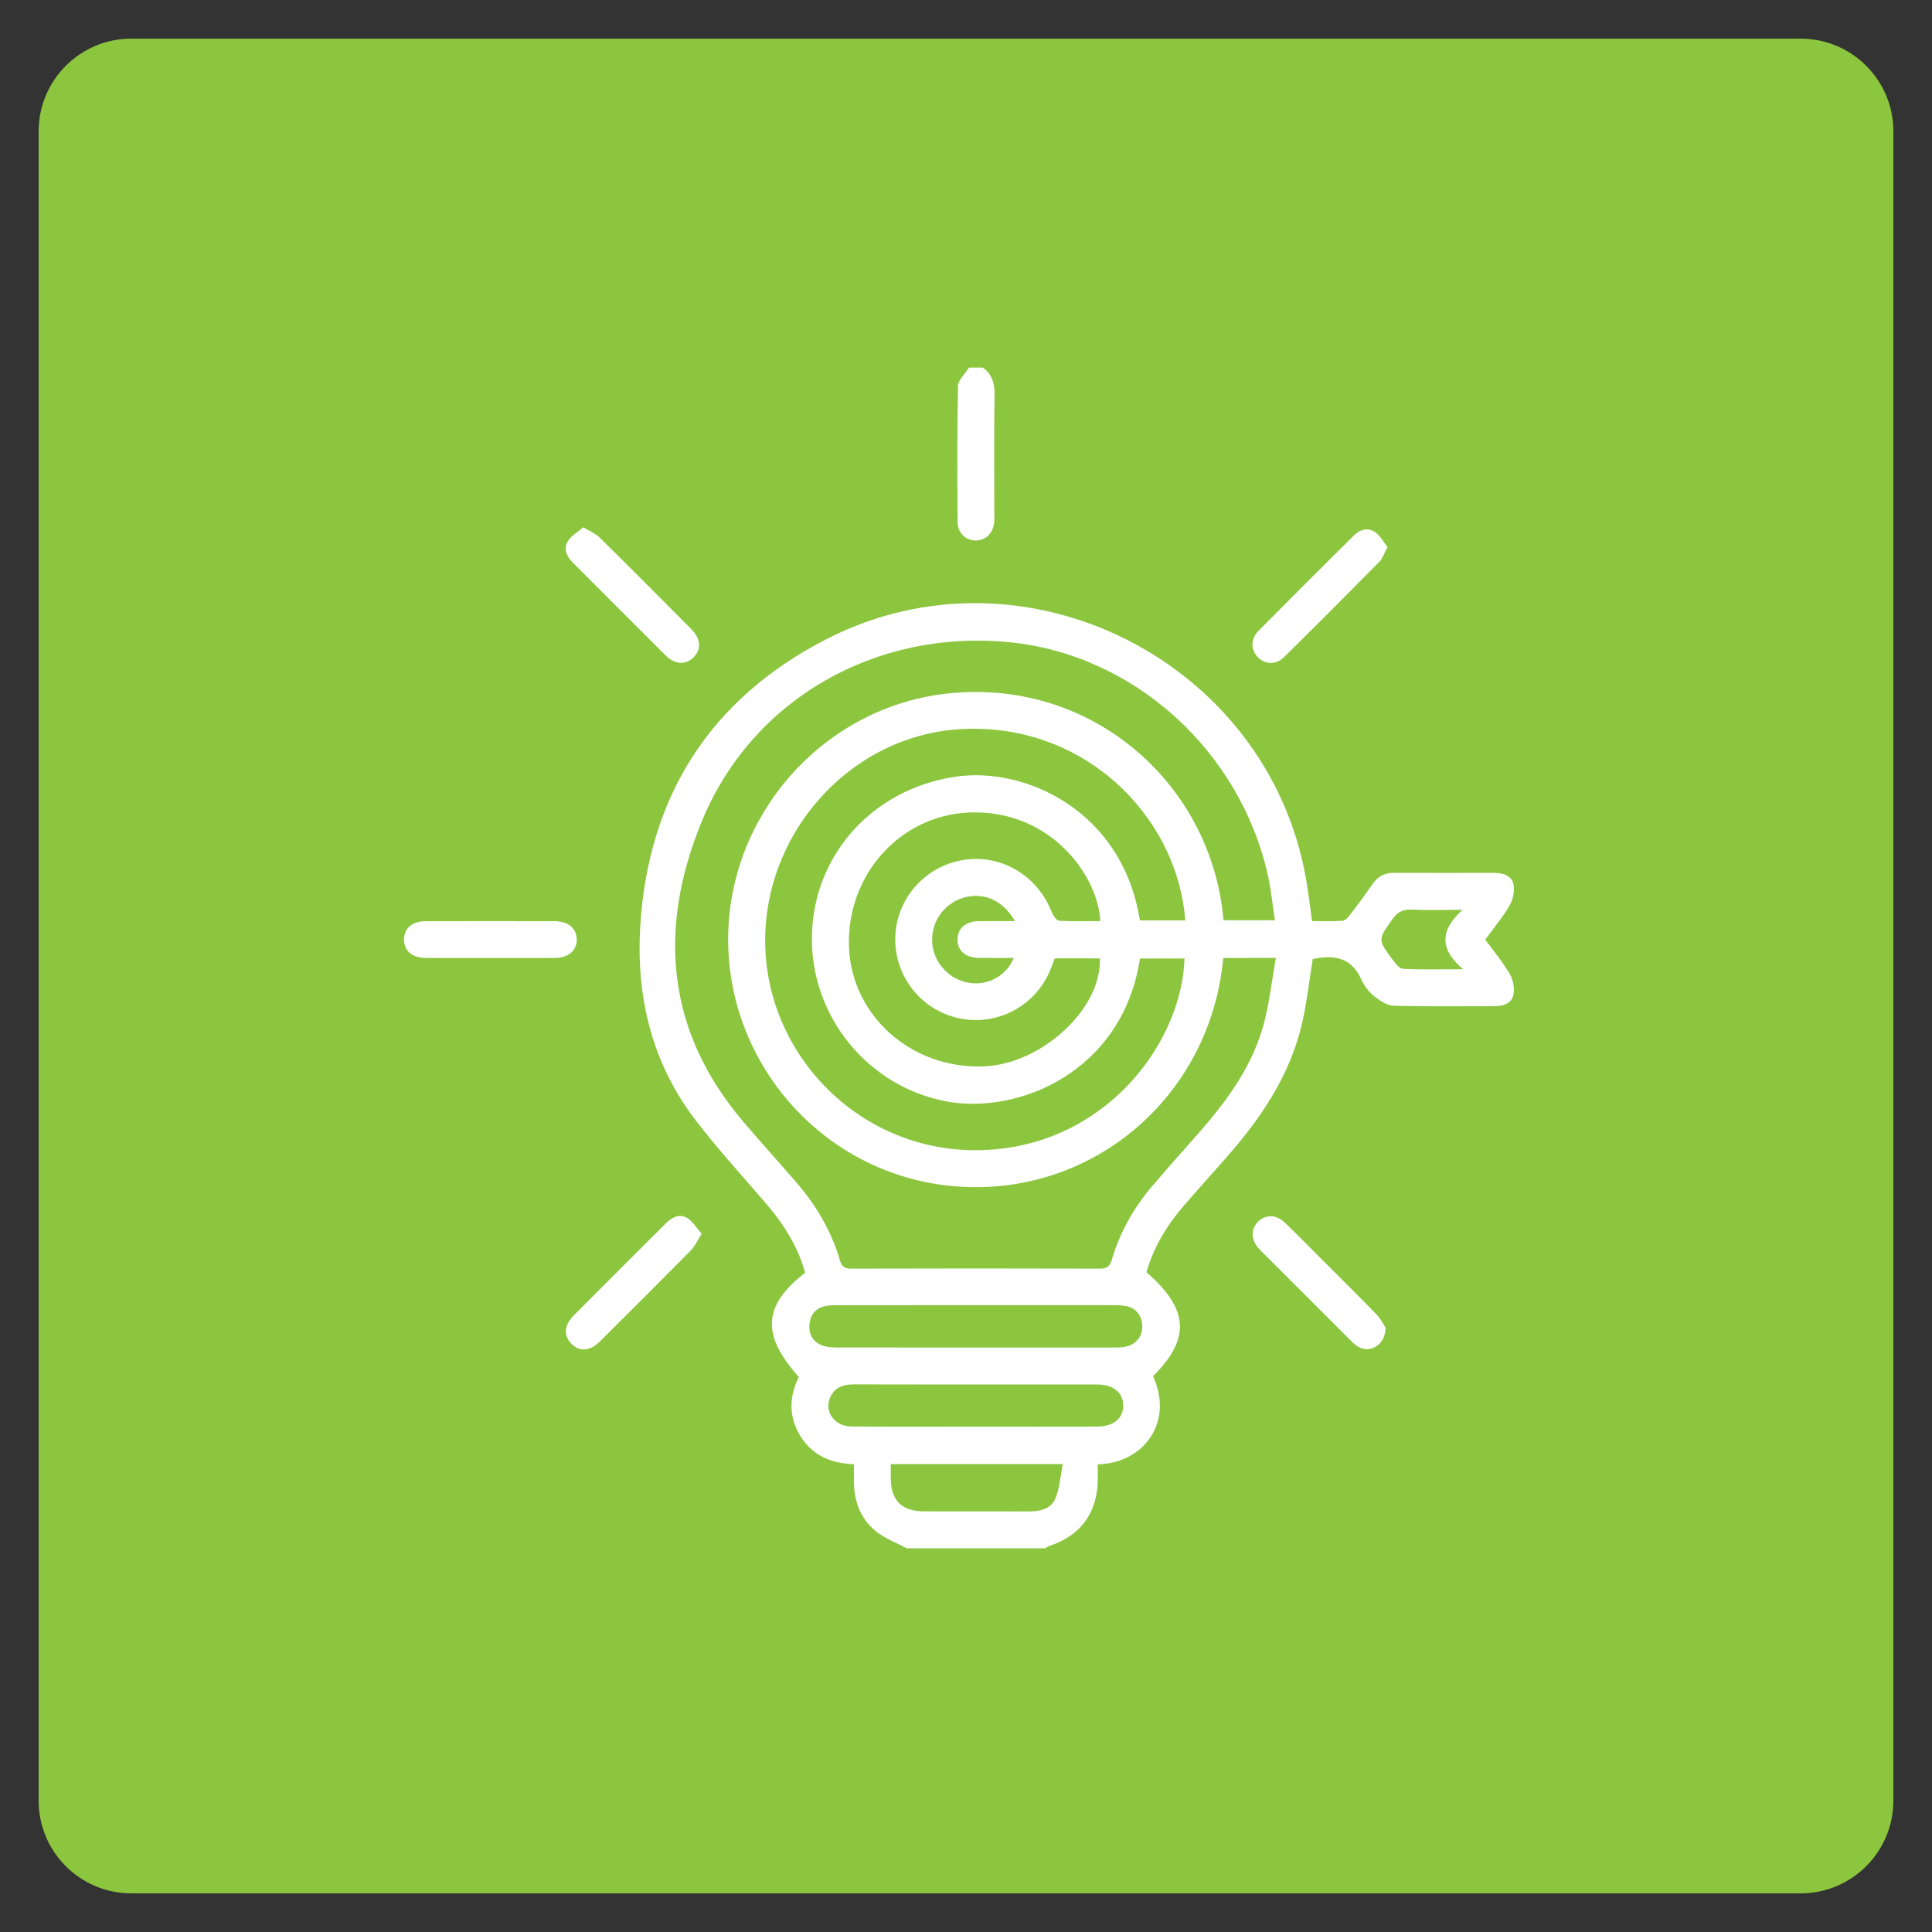 <svg xmlns="http://www.w3.org/2000/svg" xmlns:xlink="http://www.w3.org/1999/xlink" id="Layer_1" x="0px" y="0px" width="100px" height="100px" viewBox="0 0 100 100" xml:space="preserve"><rect x="0" y="0" width="100" height="100" fill="#333333" stroke="none"/><path fill="#8CC63F" d="M98,93.2c0,2.651-2.148,4.8-4.8,4.8H6.8C4.149,98,2,95.852,2,93.2V6.8C2,4.149,4.149,2,6.8,2h86.4 C95.852,2,98,4.149,98,6.8V93.2z"></path><g>	<defs>		<rect id="SVGID_1_" x="-93.644" y="-89.946" width="275.946" height="275.946"></rect>	</defs>	<clipPath id="SVGID_2_">		<use xlink:href="#SVGID_1_"></use>	</clipPath>	<g clip-path="url(#SVGID_2_)">		<path fill-rule="evenodd" clip-rule="evenodd" fill="#FFFFFF" d="M46.935,80.139c-0.536-0.286-1.129-0.502-1.593-0.876   c-0.839-0.678-1.162-1.632-1.144-2.704c0.004-0.237,0.001-0.476,0.001-0.77c-1.168-0.045-2.146-0.441-2.772-1.46   c-0.615-1.004-0.584-2.033-0.079-3.058c-1.954-2.176-1.863-3.698,0.327-5.396c-0.377-1.357-1.112-2.518-2.027-3.584   c-1.23-1.432-2.51-2.829-3.656-4.327c-2.264-2.961-3.078-6.4-2.85-10.053c0.422-6.739,3.655-11.773,9.665-14.844   c10.201-5.215,22.805,1.139,24.79,12.412c0.123,0.702,0.205,1.41,0.316,2.195c0.517,0,1.046,0.022,1.574-0.014   c0.138-0.01,0.29-0.176,0.391-0.306c0.397-0.521,0.789-1.049,1.16-1.589c0.271-0.396,0.621-0.587,1.103-0.586   c1.729,0.007,3.46,0.004,5.191,0.002c0.452,0,0.901,0.128,1.001,0.578c0.076,0.338-0.011,0.785-0.188,1.09   c-0.355,0.616-0.819,1.168-1.268,1.786c0.433,0.596,0.909,1.16,1.274,1.789c0.177,0.303,0.256,0.755,0.177,1.091   c-0.105,0.449-0.557,0.566-1.009,0.566c-1.73-0.004-3.462,0.028-5.19-0.026c-0.358-0.011-0.749-0.287-1.05-0.532   c-0.268-0.219-0.485-0.54-0.633-0.858c-0.523-1.141-1.443-1.25-2.501-1.023c-0.17,1.066-0.29,2.15-0.524,3.21   c-0.628,2.845-2.234,5.148-4.137,7.276c-0.662,0.742-1.32,1.488-1.974,2.237c-0.898,1.028-1.595,2.171-1.967,3.486   c2.2,1.92,2.291,3.426,0.339,5.383c1.069,2.319-0.413,4.492-2.862,4.562c0,0.267,0.003,0.538,0,0.809   c-0.023,1.713-0.891,2.886-2.527,3.422c-0.07,0.023-0.131,0.075-0.197,0.112C51.709,80.139,49.322,80.139,46.935,80.139z    M63.318,49.583c-0.681,7.277-6.905,12.465-14.02,11.808c-6.563-0.606-11.53-6.143-11.608-12.614   c-0.08-6.562,4.944-12.26,11.5-12.897c7.445-0.723,13.549,4.783,14.137,11.753c0.862,0,1.723,0,2.663,0   c-0.123-0.798-0.194-1.551-0.355-2.284c-1.433-6.491-6.937-11.465-13.376-12.106c-6.919-0.689-13.34,2.938-15.944,9.293   c-2.261,5.517-1.852,10.808,2.156,15.522c0.889,1.045,1.811,2.063,2.71,3.098c1.044,1.199,1.842,2.54,2.291,4.071   c0.093,0.314,0.229,0.438,0.575,0.438c4.295-0.013,8.592-0.013,12.888,0c0.368,0.002,0.517-0.129,0.615-0.467   c0.411-1.412,1.127-2.669,2.075-3.787c0.771-0.91,1.565-1.799,2.356-2.694c1.552-1.758,2.93-3.626,3.493-5.954   c0.247-1.022,0.372-2.076,0.563-3.18c-0.359,0-0.536,0-0.712,0C64.672,49.583,64.017,49.583,63.318,49.583z M59.005,49.613   c-0.897,5.857-6.286,8.099-10.031,7.393c-3.994-0.753-6.989-4.318-6.95-8.49c0.04-4.218,3.107-7.665,7.419-8.312   c3.628-0.544,8.67,1.773,9.556,7.435c0.78,0,1.563,0,2.349,0c-0.404-5.396-5.266-10.319-11.728-9.893   c-5.739,0.379-10.31,5.591-10,11.506c0.305,5.842,5.435,10.758,11.777,10.247c6.124-0.491,9.792-5.73,9.912-9.887   C60.538,49.613,59.77,49.613,59.005,49.613z M56.953,47.676c-0.106-2.328-2.569-5.789-6.784-5.621   c-3.569,0.142-6.354,3.219-6.226,6.949c0.122,3.568,3.238,6.335,6.972,6.192c3.013-0.113,6.136-3.009,6.01-5.592   c-0.77,0-1.542,0-2.329,0c-0.088,0.226-0.168,0.45-0.262,0.667c-0.91,2.124-3.362,3.1-5.479,2.184   c-2.138-0.925-3.107-3.426-2.146-5.542c0.691-1.523,2.239-2.494,3.912-2.454c1.676,0.04,3.171,1.117,3.802,2.715   c0.074,0.189,0.248,0.47,0.392,0.479C55.523,47.703,56.238,47.676,56.953,47.676z M50.514,67.555   c-2.346,0-4.693-0.002-7.039,0.002c-0.238,0-0.481-0.005-0.713,0.038c-0.508,0.094-0.805,0.413-0.861,0.928   c-0.056,0.512,0.152,0.908,0.626,1.105c0.229,0.095,0.501,0.117,0.754,0.118c4.813,0.006,9.624,0.006,14.437,0.002   c0.217,0,0.442-0.01,0.646-0.069c0.516-0.153,0.812-0.609,0.753-1.142c-0.062-0.54-0.373-0.865-0.909-0.949   c-0.216-0.035-0.436-0.031-0.654-0.032C55.206,67.554,52.86,67.555,50.514,67.555z M50.454,73.843   c2.107,0,4.215,0.004,6.321-0.002c0.851-0.002,1.358-0.415,1.363-1.082c0.005-0.673-0.508-1.095-1.346-1.098   c-1.133-0.004-2.267-0.001-3.399-0.001c-3.062,0-6.124,0.006-9.185-0.004c-0.491-0.001-0.91,0.103-1.174,0.547   c-0.446,0.753,0.091,1.624,1.039,1.633C46.199,73.853,48.326,73.841,50.454,73.843z M46.106,75.78c0,0.268-0.001,0.502,0,0.736   c0.01,1.152,0.567,1.71,1.726,1.712c1.808,0.004,3.616-0.005,5.425,0.004c0.575,0.004,1.139-0.134,1.366-0.661   c0.229-0.534,0.259-1.153,0.388-1.791C51.945,75.78,49.057,75.78,46.106,75.78z M52.534,47.678   c-0.636-1.104-1.643-1.522-2.686-1.205c-1.005,0.306-1.661,1.254-1.598,2.31c0.063,1.05,0.896,1.944,1.951,2.094   c0.958,0.137,1.907-0.387,2.269-1.295c-0.609,0-1.197,0.005-1.786-0.001c-0.704-0.007-1.122-0.365-1.123-0.95   c-0.001-0.583,0.419-0.945,1.122-0.954C51.271,47.673,51.86,47.678,52.534,47.678z M75.705,47.092   c-1.021,0-1.829,0.03-2.632-0.012c-0.477-0.024-0.759,0.145-1.023,0.524c-0.723,1.038-0.744,1.031,0.031,2.069   c0.144,0.192,0.353,0.464,0.543,0.473c0.959,0.049,1.921,0.022,3.107,0.022C74.492,49.116,74.54,48.134,75.705,47.092z"></path>		<path fill-rule="evenodd" clip-rule="evenodd" fill="#FFFFFF" d="M50.874,19.027c0.468,0.347,0.611,0.805,0.603,1.388   c-0.029,2.065-0.012,4.132-0.012,6.198c0,0.139,0.008,0.279-0.006,0.417c-0.05,0.567-0.44,0.948-0.957,0.945   c-0.521-0.003-0.933-0.386-0.937-0.955c-0.014-2.344-0.029-4.689,0.021-7.032c0.007-0.324,0.372-0.641,0.571-0.96   C50.396,19.027,50.635,19.027,50.874,19.027z"></path>		<path fill-rule="evenodd" clip-rule="evenodd" fill="#FFFFFF" d="M71.819,28.317c-0.176,0.322-0.254,0.586-0.424,0.759   c-1.634,1.657-3.276,3.305-4.934,4.938c-0.413,0.408-0.963,0.385-1.339,0.02c-0.389-0.376-0.404-0.952,0.021-1.384   c1.637-1.655,3.285-3.296,4.936-4.936c0.312-0.309,0.724-0.423,1.089-0.177C71.437,27.717,71.604,28.048,71.819,28.317z"></path>		<path fill-rule="evenodd" clip-rule="evenodd" fill="#FFFFFF" d="M71.718,68.729c-0.015,0.889-0.8,1.341-1.423,0.976   c-0.184-0.107-0.337-0.275-0.491-0.429c-1.479-1.474-2.954-2.951-4.432-4.427c-0.069-0.07-0.143-0.138-0.209-0.212   c-0.413-0.461-0.435-0.998-0.059-1.387c0.382-0.395,0.931-0.403,1.383,0.021c0.565,0.53,1.103,1.09,1.652,1.638   c1.04,1.041,2.088,2.074,3.112,3.13C71.476,68.267,71.617,68.576,71.718,68.729z"></path>		<path fill-rule="evenodd" clip-rule="evenodd" fill="#FFFFFF" d="M30.192,27.294c0.34,0.206,0.627,0.315,0.828,0.513   c1.6,1.578,3.187,3.169,4.769,4.766c0.5,0.504,0.519,1.062,0.09,1.469c-0.405,0.386-0.953,0.355-1.426-0.116   c-1.608-1.599-3.207-3.206-4.808-4.811c-0.323-0.324-0.499-0.723-0.239-1.126C29.58,27.716,29.903,27.541,30.192,27.294z"></path>		<path fill-rule="evenodd" clip-rule="evenodd" fill="#FFFFFF" d="M36.316,63.861c-0.226,0.358-0.343,0.642-0.542,0.842   c-1.565,1.585-3.141,3.159-4.722,4.729c-0.515,0.511-1.049,0.544-1.47,0.127c-0.422-0.42-0.392-0.959,0.115-1.469   c1.584-1.594,3.177-3.181,4.767-4.769c0.32-0.319,0.711-0.523,1.121-0.265C35.872,63.239,36.062,63.571,36.316,63.861z"></path>		<path fill-rule="evenodd" clip-rule="evenodd" fill="#FFFFFF" d="M25.389,49.583c-1.114,0-2.228,0.005-3.341-0.001   c-0.714-0.004-1.128-0.354-1.136-0.939c-0.006-0.587,0.412-0.96,1.114-0.962c2.227-0.005,4.454-0.005,6.682,0   c0.701,0.002,1.137,0.371,1.145,0.942c0.007,0.573-0.431,0.956-1.124,0.96C27.616,49.588,26.502,49.583,25.389,49.583z"></path>	</g></g></svg>